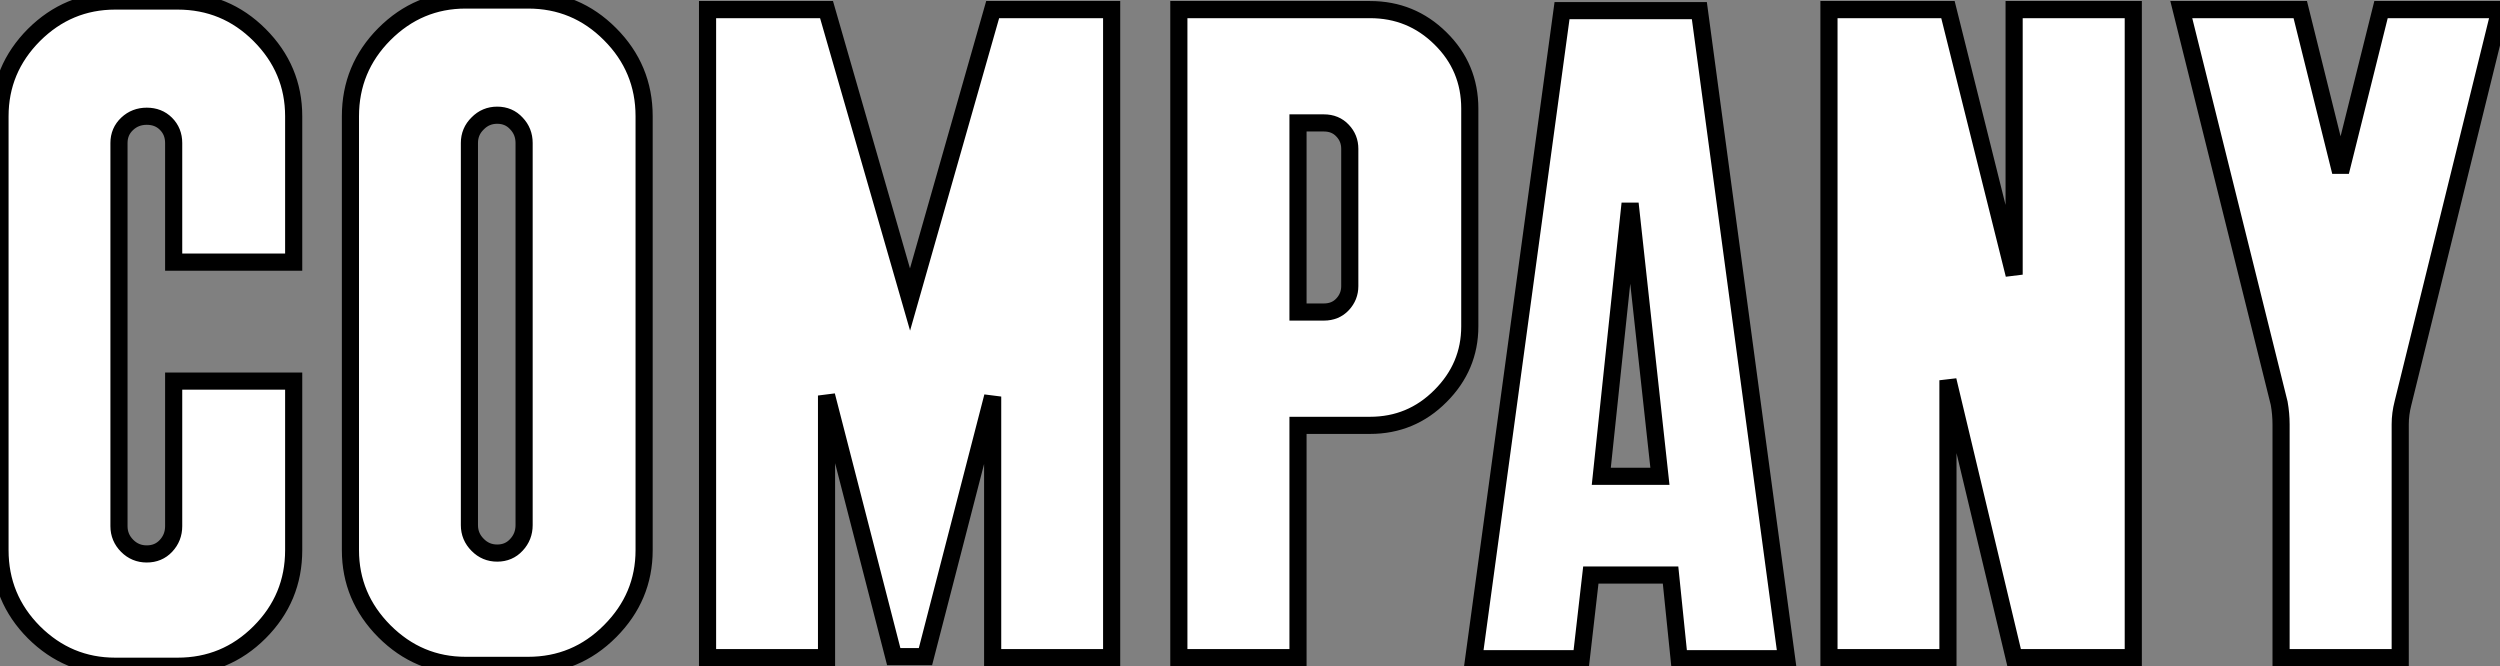 <?xml version="1.0" standalone="no"?>
<svg xmlns="http://www.w3.org/2000/svg" viewBox="1.74 -38.36 145.82 38.86"><rect x="1.74" y="-38.36" width="145.82" height="38.86" fill="#808080" stroke="none"/><path d="M11.87-7.67L11.87-16.13L18.87-16.13L18.87-6.27Q18.87-3.47 16.88-1.48Q14.90 0.50 12.10 0.50L12.10 0.50L8.46 0.50Q5.71 0.50 3.72-1.48Q1.74-3.47 1.74-6.27L1.74-6.27L1.74-31.58Q1.74-34.33 3.72-36.32Q5.71-38.30 8.46-38.30L8.46-38.30L12.10-38.30Q14.90-38.30 16.88-36.32Q18.87-34.33 18.87-31.58L18.87-31.58L18.87-23.07L11.87-23.07L11.87-30.02Q11.87-30.69 11.42-31.14Q10.98-31.58 10.30-31.58Q9.63-31.58 9.16-31.14Q8.68-30.69 8.68-30.02L8.68-30.02L8.68-7.67Q8.68-7 9.16-6.52Q9.63-6.05 10.30-6.05Q10.98-6.05 11.42-6.52Q11.87-7 11.87-7.67L11.87-7.67ZM39.31-31.58L39.31-31.58L39.31-6.27Q39.31-3.53 37.32-1.54Q35.34 0.45 32.54 0.45L32.54 0.45L28.90 0.45Q26.15 0.45 24.16-1.54Q22.18-3.53 22.18-6.27L22.18-6.27L22.18-31.58Q22.18-34.38 24.16-36.37Q26.15-38.36 28.90-38.36L28.90-38.36L32.54-38.36Q35.34-38.36 37.32-36.37Q39.31-34.38 39.31-31.58ZM32.31-7.73L32.31-7.73L32.31-30.02Q32.31-30.69 31.86-31.16Q31.42-31.64 30.74-31.64Q30.07-31.64 29.60-31.16Q29.12-30.69 29.12-30.02L29.12-30.02L29.12-7.73Q29.12-7.06 29.60-6.58Q30.07-6.10 30.74-6.10Q31.42-6.10 31.86-6.58Q32.31-7.06 32.31-7.73ZM49.95-37.80L54.82-20.89L59.64-37.80L66.58-37.80L66.58 0L59.64 0L59.64-15.23L55.72-0.06L53.87-0.06L49.95-15.29L49.95 0L43.01 0L43.01-37.80L49.95-37.80ZM87.47-32.03L87.47-19.32Q87.47-16.97 85.76-15.26Q84.06-13.55 81.65-13.55L81.65-13.55L77.45-13.55L77.45 0L70.50 0L70.50-37.80L81.65-37.80Q84.06-37.80 85.76-36.12Q87.47-34.44 87.47-32.03L87.47-32.03ZM78.96-31.19L77.45-31.19L77.45-20.16L78.96-20.16Q79.63-20.16 80.05-20.61Q80.47-21.06 80.47-21.67L80.47-21.67L80.47-29.68Q80.47-30.30 80.05-30.74Q79.63-31.19 78.96-31.19L78.96-31.19ZM100.86-37.74L105.95 0.06L99.68 0.06L99.18-4.82L94.53-4.82L93.97 0.06L87.70 0.06L92.85-37.74L100.86-37.74ZM96.82-26.49L95.14-10.58L98.56-10.58L96.82-26.49ZM119.22-22.34L119.22-37.80L126.17-37.80L126.17 0L119.22 0L115.36-16.18L115.36 0L108.42 0L108.42-37.80L115.36-37.80L119.22-22.34ZM138.26-28.34L140.62-37.80L147.56-37.80L141.90-14.84Q141.74-14.22 141.74-13.61L141.74-13.61L141.74 0L134.79 0L134.79-13.61Q134.79-14.22 134.68-14.84L134.68-14.84L128.97-37.80L135.91-37.80L138.26-28.34Z" fill="white" stroke="black" transform="scale(1,1)"/></svg>